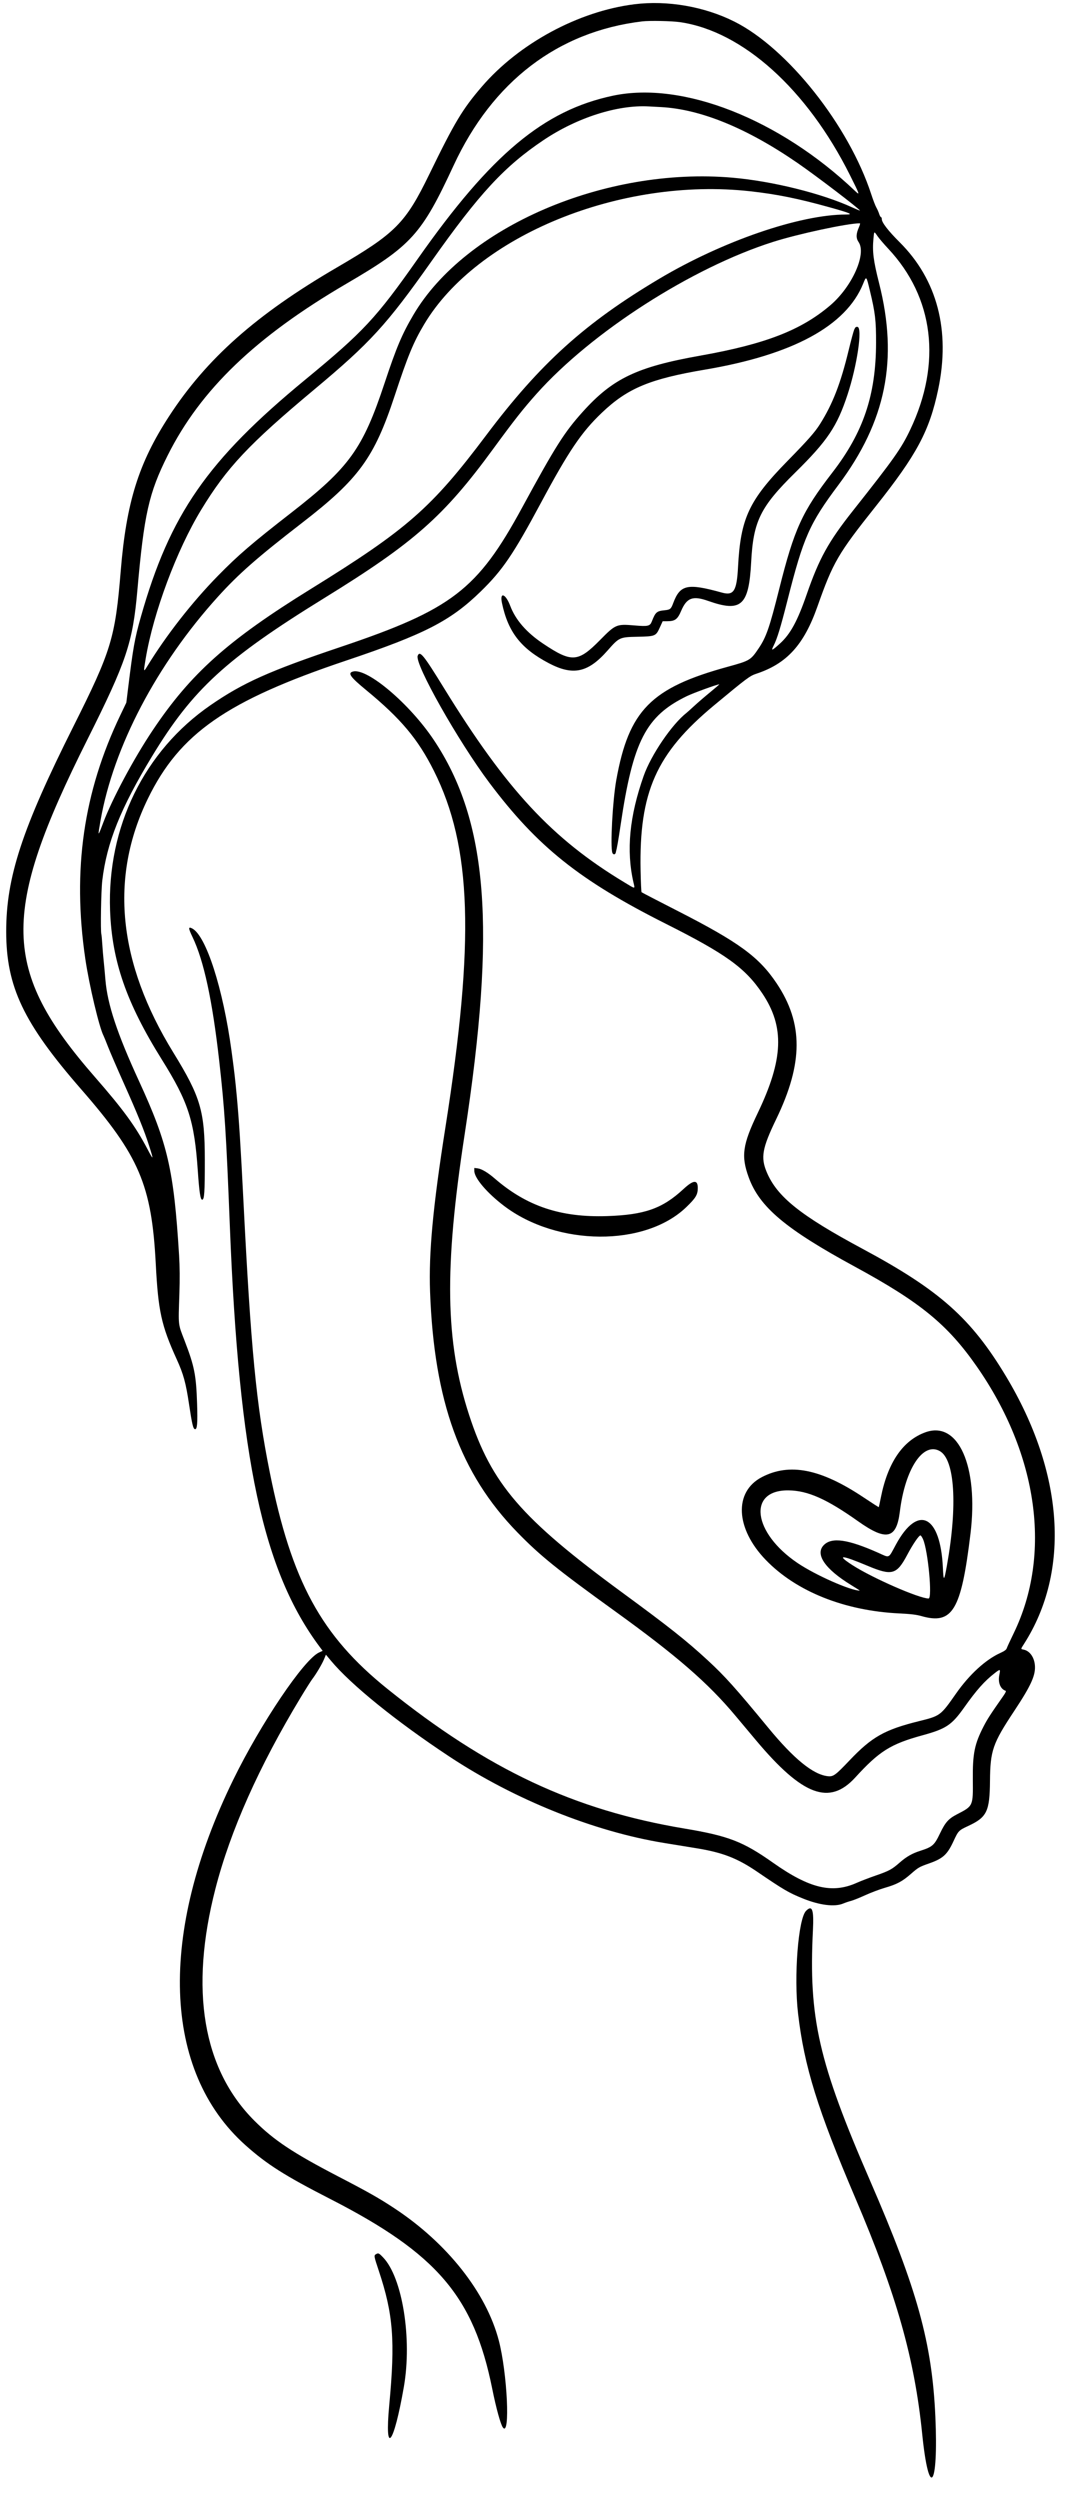 <?xml version="1.0" encoding="UTF-8"?>
<!DOCTYPE svg PUBLIC '-//W3C//DTD SVG 1.0//EN'
          'http://www.w3.org/TR/2001/REC-SVG-20010904/DTD/svg10.dtd'>
<svg height="380.3" preserveAspectRatio="xMidYMid meet" version="1.0" viewBox="90.9 12.7 162.8 380.3" width="162.8" xmlns="http://www.w3.org/2000/svg" xmlns:xlink="http://www.w3.org/1999/xlink" zoomAndPan="magnify"
><g id="change1_1"
  ><path d="M187.400 13.351 C 178.907 14.418,169.859 19.310,164.199 25.895 C 161.252 29.325,160.074 31.290,156.224 39.200 C 152.584 46.677,151.095 48.178,142.115 53.414 C 129.894 60.541,122.332 67.246,116.631 76.010 C 111.988 83.147,110.124 89.103,109.270 99.533 C 108.434 109.745,107.842 111.690,102.067 123.208 C 94.246 138.807,91.843 146.138,91.843 154.400 C 91.843 162.800,94.473 168.334,103.250 178.400 C 112.088 188.535,113.978 192.962,114.601 204.976 C 114.973 212.161,115.452 214.341,117.786 219.475 C 118.810 221.725,119.172 223.042,119.656 226.267 C 120.118 229.351,120.284 230.054,120.560 230.107 C 120.905 230.173,120.985 229.211,120.886 226.200 C 120.744 221.854,120.482 220.540,118.983 216.636 C 117.973 214.009,118.027 214.495,118.193 209.533 C 118.268 207.279,118.253 205.380,118.148 203.667 C 117.350 190.671,116.437 186.696,112.070 177.200 C 108.715 169.907,107.244 165.473,106.938 161.733 C 106.857 160.743,106.735 159.423,106.668 158.800 C 106.600 158.177,106.508 157.067,106.463 156.333 C 106.417 155.600,106.354 154.919,106.322 154.819 C 106.173 154.354,106.278 148.203,106.462 146.647 C 107.142 140.891,109.243 135.648,114.036 127.748 C 120.224 117.548,125.267 112.918,140.267 103.663 C 153.909 95.246,158.413 91.269,165.930 80.999 C 169.164 76.581,170.474 74.918,172.542 72.600 C 180.934 63.196,196.157 53.423,208.533 49.495 C 212.410 48.264,219.865 46.667,221.730 46.667 C 221.797 46.667,221.735 46.931,221.592 47.255 C 221.136 48.284,221.121 48.920,221.537 49.529 C 222.773 51.340,220.543 56.314,217.227 59.145 C 212.791 62.932,207.333 65.046,197.460 66.799 C 187.809 68.513,184.144 70.262,179.576 75.333 C 176.755 78.466,175.420 80.574,170.333 89.933 C 163.542 102.428,159.643 105.419,142.714 111.119 C 131.877 114.768,127.889 116.553,122.933 119.971 C 112.845 126.928,107.185 138.491,107.648 151.200 C 107.928 158.901,110.129 165.244,115.513 173.867 C 119.565 180.356,120.470 183.150,120.996 190.800 C 121.222 194.086,121.391 195.200,121.661 195.200 C 121.993 195.200,122.067 194.091,122.063 189.133 C 122.058 181.708,121.434 179.583,117.263 172.800 C 108.848 159.114,107.555 146.204,113.397 134.200 C 118.219 124.290,125.383 119.298,143.533 113.199 C 155.521 109.171,159.439 107.160,164.045 102.672 C 167.364 99.437,168.996 97.036,173.198 89.200 C 177.421 81.324,179.353 78.464,182.444 75.513 C 186.368 71.767,189.751 70.350,198.172 68.927 C 211.537 66.667,219.631 62.272,222.224 55.866 C 222.719 54.643,222.704 54.627,223.253 56.913 C 224.067 60.301,224.201 61.438,224.192 64.867 C 224.172 72.796,222.261 78.471,217.557 84.565 C 212.930 90.559,211.756 93.131,209.447 102.333 C 207.988 108.149,207.487 109.600,206.355 111.287 C 205.114 113.137,205.007 113.201,201.617 114.132 C 189.941 117.336,186.577 120.754,184.669 131.352 C 184.109 134.465,183.729 141.537,184.074 142.437 C 184.188 142.735,184.497 142.733,184.579 142.433 C 184.772 141.729,184.973 140.593,185.326 138.200 C 187.211 125.440,189.168 121.631,195.400 118.598 C 196.368 118.127,200.011 116.800,200.336 116.800 C 200.381 116.800,199.768 117.331,198.975 117.981 C 198.182 118.630,197.084 119.575,196.535 120.081 C 195.985 120.586,195.459 121.060,195.365 121.133 C 193.140 122.865,189.957 127.542,188.833 130.733 C 186.668 136.879,186.169 142.071,187.277 146.920 C 187.521 147.988,187.660 147.989,185.867 146.906 C 174.898 140.288,167.959 132.814,158.469 117.400 C 155.321 112.288,154.775 111.616,154.450 112.462 C 153.975 113.699,160.618 125.461,165.351 131.767 C 172.651 141.489,179.078 146.626,192.200 153.223 C 201.362 157.829,204.299 159.950,206.897 163.834 C 210.295 168.914,210.105 173.834,206.194 182.000 C 203.875 186.840,203.635 188.540,204.812 191.790 C 206.447 196.309,210.430 199.662,220.968 205.387 C 230.932 210.801,235.061 214.181,239.513 220.566 C 248.845 233.951,250.953 249.145,245.142 261.133 C 244.608 262.233,244.128 263.273,244.073 263.445 C 244.005 263.660,243.712 263.874,243.123 264.138 C 240.882 265.144,238.391 267.421,236.363 270.320 C 234.002 273.695,233.969 273.719,230.732 274.521 C 225.490 275.821,223.566 276.907,220.162 280.487 C 217.973 282.789,217.685 282.996,216.814 282.893 C 214.592 282.630,211.678 280.252,207.794 275.533 C 202.823 269.494,201.188 267.672,198.561 265.248 C 195.350 262.284,192.708 260.191,185.549 254.941 C 170.216 243.696,165.692 238.447,162.271 227.932 C 158.645 216.785,158.466 205.667,161.586 185.333 C 166.422 153.817,165.149 137.574,156.875 125.222 C 153.204 119.742,146.786 114.306,144.625 114.848 C 143.750 115.068,144.170 115.667,146.600 117.668 C 151.904 122.035,154.499 125.128,156.922 129.970 C 162.687 141.493,163.147 155.777,158.669 184.200 C 156.775 196.218,156.117 203.264,156.334 209.200 C 156.945 225.889,160.922 236.857,169.599 245.782 C 173.055 249.337,175.653 251.436,184.467 257.795 C 193.869 264.578,198.625 268.708,202.823 273.733 C 203.527 274.577,204.935 276.256,205.952 277.466 C 213.016 285.872,217.097 287.396,221.026 283.095 C 224.708 279.064,226.402 278.003,231.310 276.659 C 234.849 275.689,235.706 275.114,237.606 272.432 C 239.490 269.774,240.695 268.419,242.251 267.214 C 243.101 266.555,243.132 266.568,242.947 267.489 C 242.715 268.640,243.103 269.629,243.891 269.899 C 244.014 269.941,243.907 270.186,243.533 270.719 C 241.595 273.484,241.130 274.203,240.548 275.333 C 239.172 278.006,238.877 279.467,238.915 283.436 C 238.953 287.444,238.962 287.425,236.562 288.664 C 235.215 289.359,234.741 289.886,233.926 291.588 C 233.050 293.416,232.790 293.644,230.867 294.264 C 229.656 294.655,228.794 295.152,227.780 296.042 C 226.606 297.073,226.177 297.305,224.146 298.007 C 223.149 298.352,221.849 298.851,221.257 299.116 C 217.505 300.796,214.063 299.972,208.533 296.070 C 203.948 292.833,201.745 291.981,195.083 290.867 C 178.222 288.048,165.156 281.912,149.867 269.632 C 139.755 261.511,135.263 253.242,131.939 236.635 C 129.890 226.394,129.079 218.024,127.932 195.267 C 127.517 187.023,127.271 183.162,126.928 179.467 C 126.684 176.848,126.552 175.710,126.131 172.600 C 124.842 163.075,122.258 155.032,120.135 153.934 C 119.529 153.621,119.539 153.886,120.185 155.229 C 121.914 158.825,123.215 164.862,124.259 174.133 C 125.081 181.431,125.312 185.031,125.871 199.200 C 127.273 234.725,130.902 251.685,139.585 263.281 L 139.995 263.828 139.452 264.073 C 137.155 265.109,130.595 274.833,126.386 283.441 C 114.936 306.855,115.636 327.763,128.247 339.029 C 131.505 341.939,134.246 343.678,141.133 347.203 C 157.394 355.525,162.969 362.052,165.790 376.067 C 166.385 379.027,167.068 381.505,167.416 381.974 C 168.552 383.503,168.088 373.684,166.790 368.728 C 164.882 361.440,158.942 353.922,150.906 348.625 C 148.568 347.084,146.951 346.167,142.400 343.803 C 135.504 340.220,132.583 338.282,129.616 335.316 C 121.751 327.456,119.720 315.372,123.681 300.000 C 125.959 291.161,130.299 281.425,136.637 270.933 C 137.412 269.650,138.209 268.390,138.406 268.133 C 138.991 267.374,139.894 265.851,140.202 265.105 L 140.488 264.410 141.246 265.320 C 144.310 268.998,151.194 274.569,159.282 279.915 C 169.164 286.446,181.254 291.311,191.933 293.052 C 193.327 293.280,195.547 293.641,196.867 293.855 C 200.837 294.500,203.077 295.367,206.107 297.431 C 210.166 300.197,210.918 300.636,213.083 301.509 C 215.602 302.525,217.884 302.811,219.175 302.273 C 219.519 302.130,220.070 301.944,220.400 301.859 C 220.730 301.775,221.700 301.386,222.555 300.995 C 223.410 300.604,224.758 300.097,225.550 299.868 C 227.344 299.350,228.193 298.898,229.467 297.784 C 230.628 296.768,230.751 296.697,232.293 296.154 C 234.370 295.423,235.030 294.820,235.965 292.805 C 236.713 291.191,236.758 291.144,238.215 290.465 C 241.063 289.138,241.484 288.267,241.526 283.600 C 241.568 278.986,241.937 277.922,245.197 273.000 C 247.843 269.005,248.529 267.455,248.346 265.893 C 248.208 264.719,247.529 263.819,246.648 263.643 C 246.179 263.549,246.175 263.597,246.710 262.760 C 253.785 251.691,252.776 236.736,243.964 222.067 C 238.649 213.220,233.861 208.965,222.133 202.669 C 212.668 197.587,209.133 194.759,207.556 191.004 C 206.614 188.764,206.866 187.361,209.005 182.933 C 213.115 174.426,213.134 168.368,209.068 162.290 C 206.369 158.254,203.319 156.027,193.933 151.235 C 191.000 149.738,188.561 148.472,188.514 148.423 C 188.467 148.374,188.400 146.893,188.365 145.133 C 188.128 133.183,190.739 127.311,199.540 120.000 C 204.516 115.867,204.985 115.516,205.952 115.197 C 210.604 113.665,213.207 110.811,215.263 104.990 C 217.655 98.217,218.385 96.961,224.111 89.761 C 230.388 81.869,232.315 78.265,233.647 71.928 C 235.528 62.978,233.500 55.243,227.780 49.547 C 226.056 47.830,225.067 46.553,225.067 46.045 C 225.067 45.873,225.011 45.733,224.944 45.733 C 224.876 45.733,224.749 45.508,224.662 45.233 C 224.575 44.958,224.383 44.523,224.235 44.267 C 224.086 44.010,223.740 43.110,223.465 42.267 C 220.053 31.801,210.746 20.054,202.644 15.989 C 198.066 13.692,192.440 12.718,187.400 13.351 M194.383 16.073 C 203.893 17.457,213.690 26.278,220.216 39.333 C 221.754 42.410,221.779 42.489,220.974 41.725 C 209.456 30.793,194.764 25.018,184.169 27.256 C 173.640 29.481,165.633 36.170,154.469 52.067 C 148.124 61.102,146.223 63.144,137.333 70.465 C 122.449 82.725,116.753 90.943,112.333 106.533 C 111.394 109.843,111.148 111.221,110.395 117.358 L 110.122 119.583 109.208 121.492 C 103.596 133.201,101.896 145.013,103.875 158.529 C 104.462 162.541,106.003 169.035,106.663 170.278 C 106.725 170.395,107.030 171.145,107.342 171.945 C 107.654 172.745,108.715 175.200,109.699 177.400 C 111.832 182.166,112.845 184.667,113.585 186.984 C 114.301 189.225,114.276 189.284,113.355 187.533 C 111.495 184.000,109.687 181.520,105.336 176.533 C 91.135 160.256,90.944 151.652,104.194 125.200 C 110.144 113.322,111.096 110.484,111.798 102.533 C 112.823 90.911,113.543 87.705,116.421 81.959 C 121.425 71.968,129.804 63.927,143.631 55.844 C 153.504 50.073,155.046 48.371,159.919 37.867 C 165.843 25.095,175.783 17.501,188.600 15.955 C 189.735 15.818,193.104 15.887,194.383 16.073 M191.467 28.989 C 197.519 29.312,204.547 32.190,212.267 37.509 C 215.095 39.457,221.733 44.519,221.733 44.728 C 221.733 44.761,221.211 44.547,220.572 44.254 C 215.937 42.123,208.407 40.254,202.333 39.728 C 182.965 38.051,161.681 47.202,153.797 60.599 C 152.056 63.557,151.216 65.547,149.415 70.975 C 146.092 80.995,144.054 83.823,135.200 90.708 C 129.223 95.356,127.127 97.158,124.065 100.284 C 120.113 104.320,116.190 109.341,113.297 114.067 C 112.724 115.002,112.717 114.967,113.070 112.867 C 114.247 105.856,117.776 96.395,121.500 90.267 C 125.413 83.827,128.759 80.267,138.724 71.945 C 147.237 64.836,149.717 62.123,156.533 52.467 C 163.824 42.137,167.648 38.004,173.613 34.004 C 178.699 30.595,184.843 28.629,189.600 28.889 C 189.857 28.903,190.697 28.948,191.467 28.989 M205.047 41.796 C 209.072 42.242,212.315 42.897,217.100 44.230 C 220.302 45.122,220.786 45.333,219.629 45.333 C 212.595 45.333,200.838 49.377,191.200 55.112 C 179.885 61.844,173.078 67.995,164.892 78.886 C 156.543 89.994,152.876 93.206,138.133 102.330 C 125.542 110.122,119.919 115.151,114.127 123.800 C 111.256 128.087,107.963 134.242,106.600 137.867 C 105.768 140.080,105.749 140.064,106.195 137.523 C 108.162 126.309,114.750 113.752,124.061 103.472 C 127.219 99.984,130.052 97.498,136.867 92.232 C 145.482 85.575,147.835 82.347,150.939 72.933 C 152.956 66.817,153.790 64.796,155.440 62.029 C 163.494 48.518,185.335 39.610,205.047 41.796 M224.419 48.628 C 224.657 48.973,225.387 49.828,226.043 50.528 C 232.998 57.955,234.210 67.925,229.390 78.067 C 228.032 80.924,226.909 82.512,220.676 90.389 C 216.935 95.115,215.532 97.655,213.634 103.133 C 212.230 107.189,211.157 109.158,209.564 110.603 C 208.340 111.713,208.176 111.771,208.597 110.940 C 209.147 109.854,209.659 108.180,210.720 103.994 C 213.147 94.420,214.060 92.356,218.467 86.467 C 225.706 76.792,227.599 67.403,224.654 55.780 C 223.788 52.363,223.611 50.973,223.793 49.025 C 223.907 47.815,223.874 47.836,224.419 48.628 M220.860 62.863 C 220.749 63.128,220.364 64.561,220.005 66.048 C 218.793 71.056,217.596 74.137,215.672 77.200 C 214.893 78.440,213.849 79.625,210.736 82.803 C 204.853 88.808,203.578 91.532,203.194 98.910 C 203.002 102.615,202.544 103.346,200.733 102.845 C 195.480 101.391,194.383 101.629,193.326 104.454 C 192.989 105.357,192.876 105.448,191.987 105.538 C 190.817 105.655,190.627 105.824,190.075 107.234 C 189.794 107.953,189.510 108.019,187.435 107.842 C 184.694 107.609,184.554 107.669,182.202 110.057 C 178.850 113.461,177.890 113.524,173.545 110.619 C 171.017 108.929,169.342 107.007,168.534 104.867 C 167.829 103.001,166.906 102.677,167.272 104.424 C 168.198 108.843,170.157 111.359,174.408 113.591 C 178.090 115.524,180.368 115.034,183.329 111.672 C 185.111 109.647,185.171 109.620,187.870 109.564 C 190.608 109.508,190.690 109.474,191.285 108.169 L 191.727 107.200 192.430 107.200 C 193.606 107.199,193.990 106.914,194.535 105.634 C 195.393 103.623,196.301 103.286,198.640 104.111 C 203.688 105.891,204.844 104.845,205.191 98.186 C 205.514 91.985,206.580 89.821,211.888 84.591 C 216.798 79.752,218.260 77.576,219.854 72.725 C 221.318 68.271,222.158 62.536,221.364 62.424 C 221.124 62.390,221.019 62.481,220.860 62.863 M163.067 190.824 C 163.067 191.906,165.005 194.183,167.600 196.150 C 175.710 202.296,189.032 202.385,195.314 196.335 C 196.764 194.939,197.067 194.435,197.067 193.420 C 197.067 192.123,196.407 192.173,194.883 193.585 C 191.684 196.549,188.979 197.504,183.253 197.693 C 176.207 197.924,171.049 196.196,166.165 191.970 C 165.148 191.090,164.192 190.516,163.612 190.438 L 163.067 190.365 163.067 190.824 M231.701 230.581 C 228.267 231.825,225.974 235.182,224.920 240.509 C 224.765 241.292,224.624 241.950,224.606 241.969 C 224.587 241.989,223.540 241.316,222.278 240.474 C 215.769 236.131,211.020 235.192,206.795 237.412 C 202.538 239.649,202.804 245.213,207.397 249.982 C 212.030 254.791,219.366 257.732,227.733 258.135 C 229.444 258.217,230.333 258.323,231.067 258.532 C 235.836 259.892,237.146 257.701,238.560 246.000 C 239.801 235.733,236.703 228.771,231.701 230.581 M233.903 233.449 C 236.172 234.752,236.605 241.716,234.982 250.800 C 234.539 253.282,234.458 253.330,234.358 251.173 C 233.987 243.168,230.566 241.483,227.217 247.655 C 226.024 249.852,226.323 249.712,224.533 248.915 C 219.914 246.857,217.473 246.507,216.254 247.726 C 214.863 249.116,216.410 251.382,220.421 253.832 C 221.173 254.291,221.754 254.667,221.711 254.667 C 220.302 254.667,214.970 252.304,212.267 250.481 C 205.424 245.868,204.598 239.339,210.867 239.416 C 213.813 239.453,216.666 240.719,221.467 244.122 C 225.767 247.170,227.301 246.813,227.812 242.646 C 228.611 236.133,231.357 231.986,233.903 233.449 M231.338 246.846 C 232.098 248.565,232.783 255.869,232.184 255.865 C 230.729 255.856,223.592 252.729,220.587 250.784 C 218.095 249.171,218.874 249.203,222.867 250.878 C 226.623 252.453,227.326 252.260,228.948 249.200 C 229.788 247.616,230.706 246.267,230.945 246.267 C 231.020 246.267,231.197 246.527,231.338 246.846 M213.543 303.378 C 212.352 304.569,211.666 313.356,212.324 319.000 C 213.263 327.057,215.298 333.608,221.065 347.133 C 227.294 361.744,230.046 371.457,231.209 382.929 C 232.236 393.057,233.696 391.169,233.216 380.333 C 232.719 369.120,230.462 360.955,223.299 344.467 C 215.436 326.364,213.919 319.723,214.587 306.311 C 214.743 303.176,214.481 302.440,213.543 303.378 M148.100 355.611 C 147.772 355.802,147.788 355.898,148.532 358.131 C 150.733 364.734,151.046 368.736,150.126 378.533 C 149.384 386.440,150.801 384.685,152.349 375.780 C 153.621 368.459,152.129 359.160,149.191 356.101 C 148.547 355.430,148.470 355.395,148.100 355.611" fill-rule="evenodd"
  /></g
></svg
>
